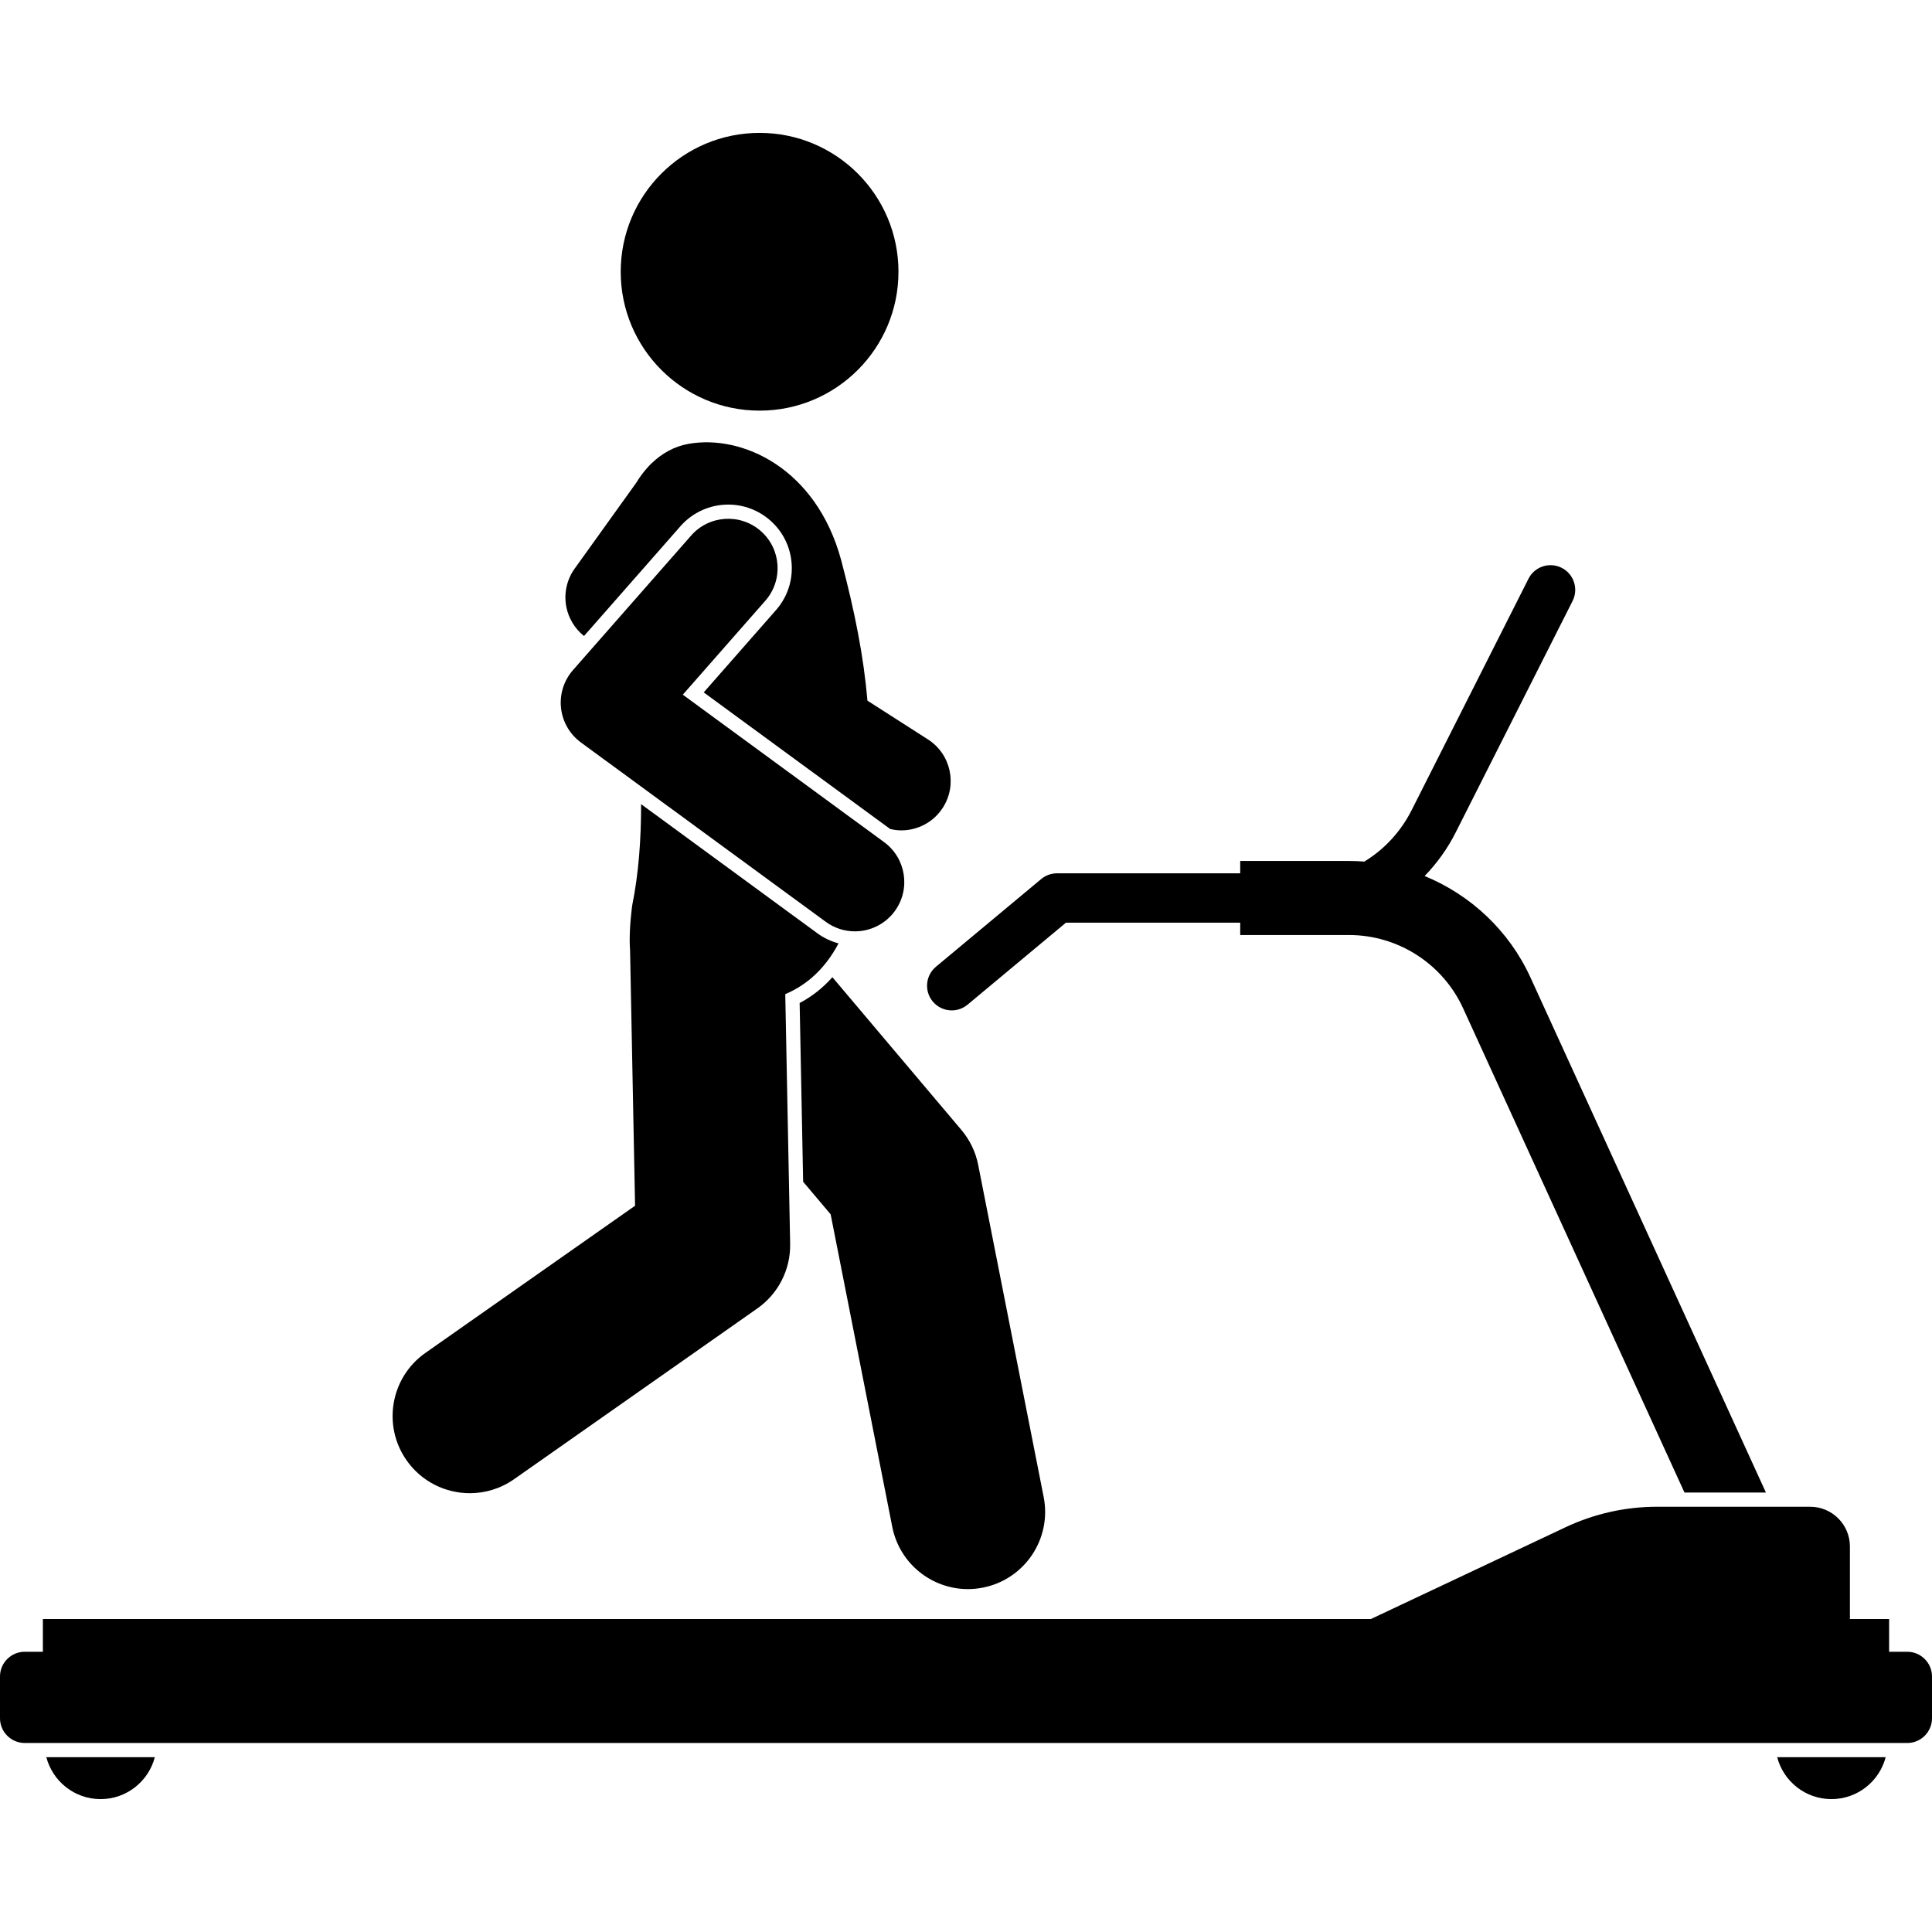 <svg id="Layer_1" enable-background="new 0 0 313.011 269.952" height="512" viewBox="0 0 313.011 269.952" width="512" xmlns="http://www.w3.org/2000/svg"><g><path d="m247.957 136.834c-3.465-7.581-9.689-13.37-17.148-16.436 1.986-2.051 3.697-4.412 5.032-7.057l18.937-37.501c.996-1.972.205-4.378-1.768-5.374-1.972-.996-4.379-.205-5.373 1.768l-18.937 37.501c-1.776 3.517-4.446 6.362-7.657 8.323-.818-.063-1.642-.099-2.471-.099h-17.64v2h-29.682c-.936 0-1.842.328-2.561.927l-17.053 14.21c-1.697 1.414-1.927 3.937-.513 5.633.791.95 1.93 1.439 3.075 1.439.903 0 1.811-.304 2.559-.927l15.94-13.283h28.235v2h17.64c7.926 0 15.175 4.657 18.47 11.865l35.868 78.461h13.195z"/><path d="m16.295 269.952c4.226 0 7.769-2.887 8.789-6.793h-17.578c1.02 3.906 4.563 6.793 8.789 6.793z"/><path d="m296.716 269.952c4.226 0 7.769-2.887 8.79-6.793h-17.579c1.021 3.906 4.563 6.793 8.789 6.793z"/><path d="m309.011 260.859c2.2 0 4-1.8 4-4v-6.779c0-2.2-1.8-4-4-4h-2.947v-5.305h-6.351v-11.747c0-3.558-2.885-6.442-6.442-6.442h-24.808c-5.124 0-10.186 1.133-14.82 3.319l-31.535 14.87h-215.161v5.305h-2.947c-2.2 0-4 1.8-4 4v6.779c0 2.2 1.8 4 4 4z"/><path d="m129.554 140.974.567 28.957 4.456 5.276 9.984 50.636c1.175 5.958 6.399 10.084 12.25 10.084.802 0 1.616-.078 2.432-.239 6.773-1.335 11.182-7.909 9.846-14.682l-10.61-53.811c-.41-2.082-1.344-4.025-2.713-5.647l-20.907-24.757c-1.534 1.73-3.303 3.127-5.305 4.183z"/><path d="m103.866 108.754c.011 5.613-.384 11.189-1.448 16.446-.371 2.95-.48 5.324-.337 7.249l.81 41.368-33.964 23.84c-5.65 3.966-7.016 11.762-3.05 17.413 2.434 3.466 6.307 5.32 10.242 5.319 2.48 0 4.986-.736 7.171-2.27l39.41-27.663c3.404-2.39 5.397-6.316 5.316-10.476l-.791-40.444c3.338-1.422 6.364-3.943 8.631-8.224-1.226-.326-2.388-.874-3.436-1.641z"/><path d="m150.341 98.268-9.801-6.28c-.612-7.092-2.018-14.305-4.26-22.768-4.052-14.945-16.092-20.391-24.751-18.835-2.285.411-4.28 1.53-5.942 3.132-.102.091-.197.188-.295.285-.02.02-.039.04-.059.06-.141.144-.279.292-.411.449-.635.715-1.213 1.506-1.73 2.358l-9.989 13.924c-1.279 1.783-1.771 4.013-1.357 6.168.361 1.885 1.386 3.567 2.872 4.752l15.625-17.791c1.955-2.226 4.777-3.503 7.742-3.503 2.501 0 4.914.91 6.794 2.561 2.067 1.815 3.304 4.327 3.481 7.073s-.724 5.396-2.539 7.463l-11.71 13.333 30.214 22.132c.593.137 1.192.223 1.791.223 2.636 0 5.216-1.301 6.743-3.685 2.385-3.719 1.302-8.667-2.418-11.051z"/><path d="m143.236 114.908-32.611-23.888 13.368-15.221c2.916-3.32 2.588-8.375-.731-11.29s-8.375-2.588-11.29.731l-19.137 21.79c-1.481 1.687-2.186 3.918-1.941 6.149.244 2.231 1.414 4.257 3.225 5.583l39.663 29.053c1.425 1.044 3.08 1.547 4.721 1.547 2.464 0 4.894-1.134 6.461-3.273 2.609-3.564 1.836-8.57-1.728-11.181z"/><circle cx="123.064" cy="22.5" r="22.5"/></g></svg>